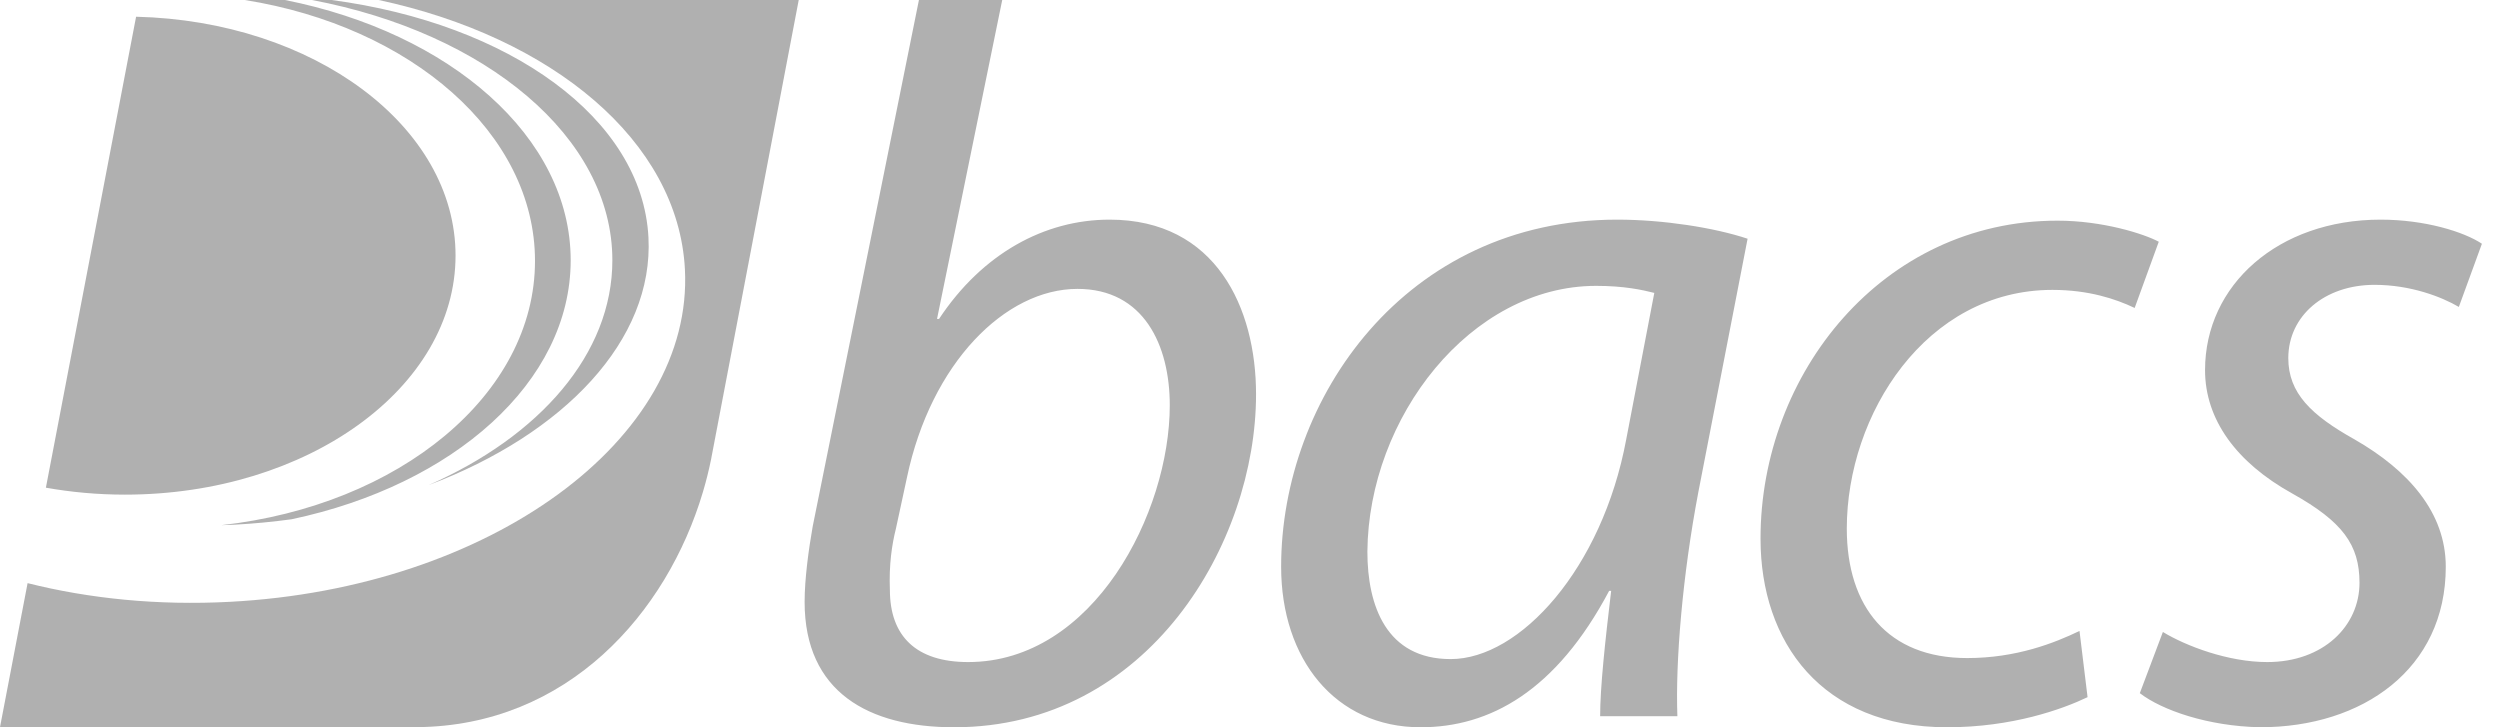 <?xml version="1.0" encoding="UTF-8"?> <svg xmlns="http://www.w3.org/2000/svg" width="110" height="32" viewBox="0 0 110 32" fill="none"> <g clip-path="url(#clip0_708_192)"> <path d="M94.152 30.499C95.124 31.249 97.154 31.955 99.449 31.999C103.952 31.999 107.614 29.439 107.614 24.937C107.614 22.555 105.982 20.701 103.599 19.333C101.701 18.272 100.685 17.301 100.685 15.757C100.685 13.902 102.274 12.533 104.482 12.533C106.07 12.533 107.438 13.064 108.189 13.505L109.204 10.725C108.41 10.194 106.688 9.664 104.746 9.664C100.244 9.664 97.022 12.533 97.022 16.286C97.022 18.449 98.389 20.346 100.861 21.715C103.069 22.951 103.818 23.966 103.818 25.643C103.818 27.541 102.23 29.131 99.758 29.131C98.036 29.131 96.183 28.424 95.167 27.807L94.152 30.499ZM91.498 27.762C90.395 28.293 88.718 28.955 86.555 28.955C83.069 28.955 81.259 26.702 81.259 23.26C81.259 18.229 84.746 12.755 90.306 12.755C91.897 12.755 93.087 13.151 93.925 13.55L94.986 10.636C94.324 10.284 92.513 9.709 90.527 9.709C82.848 9.709 77.463 16.418 77.463 23.701C77.463 28.25 80.155 32 85.673 32C88.542 32 90.749 31.205 91.853 30.675L91.498 27.762ZM72.789 12.888C72.26 12.755 71.465 12.578 70.23 12.578C64.712 12.578 60.209 18.361 60.165 24.275C60.165 26.659 61.004 29 63.829 29C66.875 29 70.494 25.026 71.554 19.333L72.789 12.888ZM70.406 31.514C70.406 30.235 70.628 28.204 70.891 25.997H70.803C68.464 30.411 65.55 32 62.505 32C58.753 32 56.37 29 56.37 24.937C56.37 17.522 61.842 9.664 71.157 9.664C73.188 9.664 75.437 10.018 76.894 10.504L74.732 21.627C74.025 25.335 73.715 29.132 73.805 31.514H70.406ZM39.42 23.26C39.243 23.966 39.111 24.849 39.155 25.953C39.155 27.983 40.303 29.131 42.598 29.131C48.116 29.131 51.47 22.555 51.47 17.831C51.47 15.182 50.322 12.711 47.41 12.711C44.23 12.711 40.964 15.976 39.906 21.01L39.42 23.26ZM44.098 0L41.229 14.034H41.317C43.215 11.166 45.952 9.664 48.821 9.664C53.501 9.664 55.266 13.55 55.266 17.346C55.266 23.878 50.543 32 41.98 32C38.227 32 35.403 30.456 35.403 26.483C35.403 25.468 35.579 24.187 35.757 23.171L40.433 0H44.098Z" fill="#080808" fill-opacity="0.32"></path> <path fill-rule="evenodd" clip-rule="evenodd" d="M14.59 0C22.393 1.04 28.255 5.184 28.532 10.443C28.771 14.96 24.823 19.093 18.855 21.346C23.737 19.202 26.944 15.571 26.944 11.454C26.944 6.023 21.358 1.443 13.724 0H14.59ZM35.144 0L31.279 20.247C31.183 20.718 31.065 21.191 30.925 21.66C29.345 26.957 24.989 31.95 18.317 31.995C24.991 31.95 29.347 26.957 30.925 21.66C31.066 21.189 31.184 20.716 31.281 20.244L35.144 0ZM0.001 31.995L1.214 25.658V25.658L0 31.995H0.001ZM25.11 11.454C25.11 16.816 19.94 21.346 12.828 22.848C12.013 22.958 11.182 23.041 10.336 23.085C10.211 23.092 10.086 23.096 9.962 23.1C9.889 23.102 9.815 23.104 9.742 23.107C17.555 22.24 23.54 17.365 23.54 11.482C23.54 5.86 18.074 1.163 10.769 0H12.536C19.799 1.44 25.11 6.02 25.11 11.454ZM2.019 21.458C3.133 21.657 4.298 21.764 5.497 21.764C13.531 21.764 20.044 17.054 20.044 11.244C20.044 5.556 13.795 0.924 5.988 0.736L2.019 21.458Z" fill="#080808" fill-opacity="0.32"></path> <path d="M35.144 0H16.661C24.29 1.636 29.839 6.196 30.136 11.844C30.531 19.323 21.568 25.877 10.117 26.48C6.957 26.648 3.938 26.343 1.214 25.658L0.001 31.995H18.317C24.989 31.95 29.345 26.957 30.925 21.66C31.065 21.191 31.183 20.718 31.279 20.247L35.144 0Z" fill="#080808" fill-opacity="0.32"></path> </g> <defs> <clipPath id="clip0_708_192"> <rect width="109.204" height="32" fill="white"></rect> </clipPath> </defs> </svg> 
